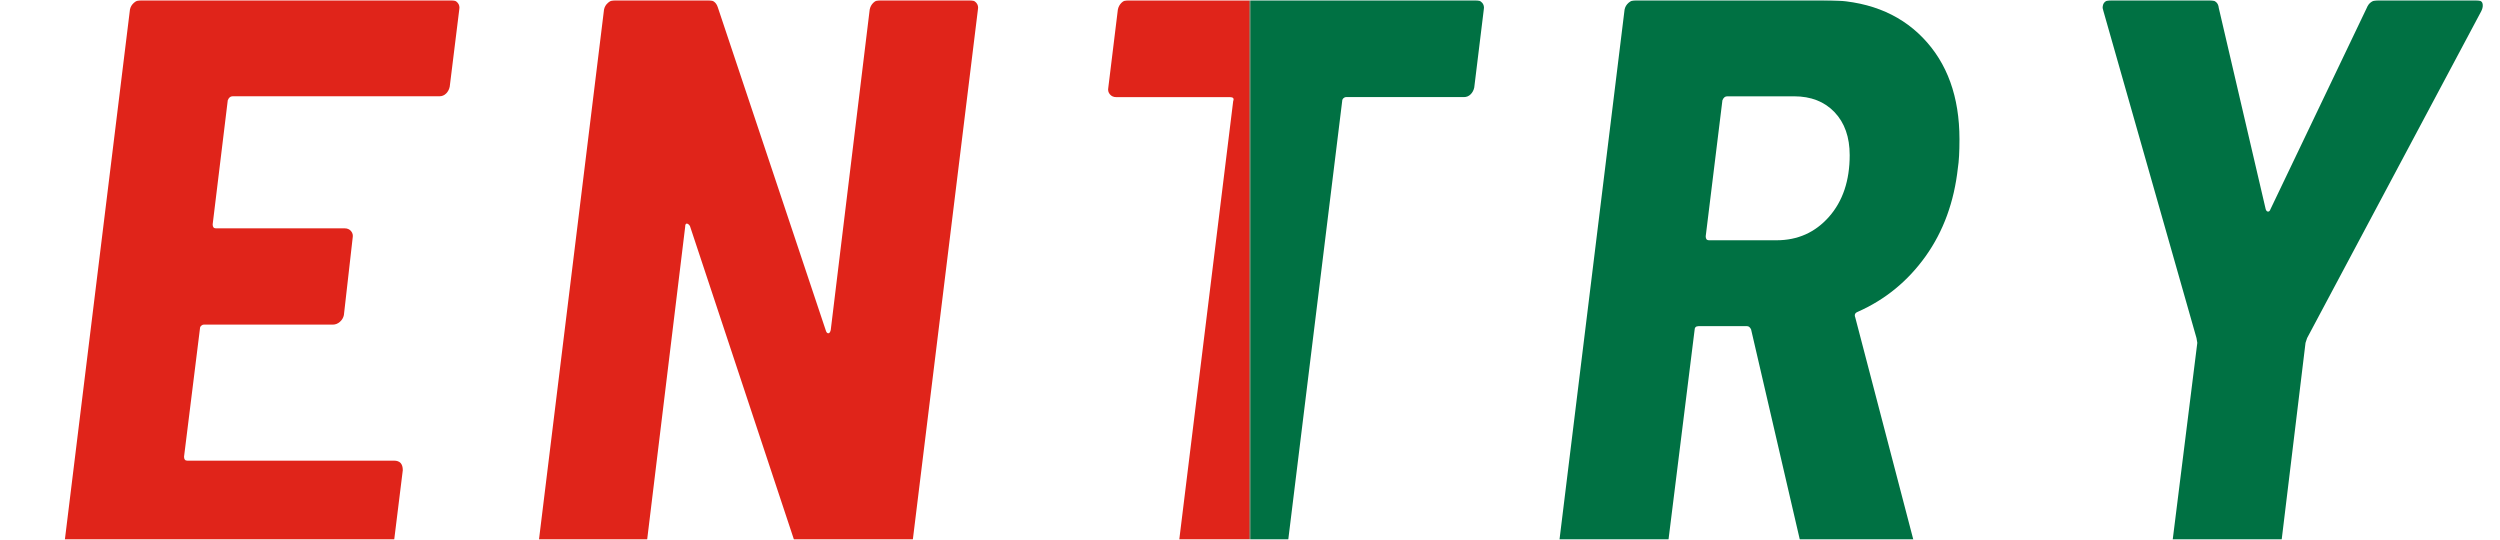 <svg width="1056" height="228" viewBox="0 0 1056 228" fill="none" xmlns="http://www.w3.org/2000/svg">
<mask id="mask0_115_230" style="mask-type:alpha" maskUnits="userSpaceOnUse" x="0" y="0" width="1056" height="228">
<rect width="1056" height="228" fill="#E03B3B"/>
</mask>
<g mask="url(#mask0_115_230)">
<mask id="mask1_115_230" style="mask-type:alpha" maskUnits="userSpaceOnUse" x="26" y="0" width="502" height="235">
<rect x="26" width="502" height="235" fill="#D9D9D9"/>
</mask>
<g mask="url(#mask1_115_230)">
<path d="M188.45 39.49C187.66 40.28 186.71 40.67 185.59 40.67H98.23C97.33 40.67 96.66 41.23 96.21 42.35L89.83 94.77C89.83 95.89 90.28 96.45 91.17 96.45H145.6C146.72 96.45 147.62 96.84 148.29 97.63C148.96 98.42 149.18 99.37 148.96 100.49L145.26 133.08C145.03 134.2 144.47 135.15 143.58 135.94C142.68 136.73 141.67 137.12 140.56 137.12H86.14C85.69 137.12 85.3 137.29 84.96 137.62C84.62 137.95 84.46 138.35 84.46 138.8L77.74 192.9C77.74 194.02 78.19 194.58 79.08 194.58H166.44C168.9 194.58 170.14 195.92 170.14 198.61L166.11 231.2C165.88 232.32 165.38 233.27 164.6 234.06C163.82 234.85 162.86 235.24 161.74 235.24H30.7C28.23 235.24 27 233.9 27 231.21L54.89 4.04C55.11 2.92 55.67 1.97 56.57 1.18C57.46 0.4 58.47 0 59.59 0H190.63C191.75 0 192.65 0.39 193.32 1.18C193.99 1.97 194.21 2.92 193.99 4.04L189.96 36.63C189.73 37.75 189.23 38.7 188.45 39.49V39.49Z" fill="#E0241A"/>
<path d="M368.88 1.19C369.66 0.41 370.61 0.01 371.74 0.01H409.71C410.83 0.01 411.73 0.4 412.4 1.19C413.07 1.98 413.29 2.93 413.07 4.05L385.18 231.19C384.95 232.31 384.45 233.26 383.67 234.05C382.89 234.84 381.93 235.23 380.81 235.23H341.16C338.92 235.23 337.46 234.22 336.79 232.21L291.43 95.46C290.98 94.79 290.53 94.45 290.09 94.45C289.65 94.45 289.42 94.9 289.42 95.79L272.96 231.2C272.73 232.32 272.23 233.27 271.45 234.06C270.66 234.85 269.71 235.24 268.59 235.24H230.96C228.49 235.24 227.26 233.9 227.26 231.21L255.14 4.04C255.36 2.92 255.92 1.97 256.82 1.18C257.71 0.4 258.72 0 259.84 0H299.15C301.17 0 302.51 1.01 303.18 3.02L348.88 139.77C349.1 140.44 349.44 140.78 349.89 140.78C350.34 140.78 350.67 140.33 350.9 139.44L367.36 4.04C367.58 2.92 368.08 1.97 368.87 1.18L368.88 1.19Z" fill="#E0241A"/>
<path d="M626.08 1.19C626.75 1.98 626.97 2.93 626.75 4.05L622.72 36.98C622.49 38.099 621.99 39.05 621.21 39.84C620.43 40.63 619.47 41.02 618.35 41.02H568.62C568.17 41.02 567.78 41.19 567.44 41.52C567.1 41.849 566.94 42.249 566.94 42.7L543.76 231.2C543.53 232.32 543.03 233.27 542.25 234.06C541.47 234.85 540.51 235.24 539.39 235.24H501.42C498.95 235.24 497.72 233.9 497.72 231.21L520.9 42.709C521.35 41.59 520.9 41.029 519.56 41.029H471.51C470.39 41.029 469.49 40.639 468.82 39.849C468.15 39.069 467.92 38.12 468.15 36.989L472.18 4.06C472.4 2.94 472.9 1.99 473.69 1.2C474.47 0.42 475.42 0.02 476.55 0.02H623.38C624.5 0.02 625.4 0.41 626.07 1.2L626.08 1.19Z" fill="#E0241A"/>
</g>
<mask id="mask2_115_230" style="mask-type:alpha" maskUnits="userSpaceOnUse" x="528" y="0" width="521" height="235">
<rect x="528" width="521" height="235" fill="#D9D9D9"/>
</mask>
<g mask="url(#mask2_115_230)">
<path d="M626.08 1.18C626.75 1.97 626.97 2.92 626.75 4.04L622.72 36.97C622.49 38.09 621.99 39.04 621.21 39.83C620.43 40.62 619.47 41.01 618.35 41.01H568.62C568.17 41.01 567.78 41.18 567.44 41.51C567.1 41.84 566.94 42.24 566.94 42.69L543.76 231.19C543.53 232.31 543.03 233.26 542.25 234.05C541.47 234.84 540.51 235.23 539.39 235.23H501.42C498.95 235.23 497.72 233.89 497.72 231.2L520.9 42.7C521.35 41.58 520.9 41.02 519.56 41.02H471.51C470.39 41.02 469.49 40.63 468.82 39.84C468.15 39.06 467.92 38.11 468.15 36.98L472.18 4.05C472.4 2.93 472.9 1.98 473.69 1.19C474.47 0.41 475.42 0.01 476.55 0.01H623.38C624.5 0.01 625.4 0.4 626.07 1.19L626.08 1.18Z" fill="#007143"/>
<path d="M761.15 231.85L739.65 139.11C739.2 138.22 738.64 137.77 737.97 137.77H717.47C716.35 137.77 715.79 138.33 715.79 139.45L704.37 231.18C704.14 232.3 703.64 233.25 702.86 234.04C702.07 234.83 701.12 235.22 700 235.22H662.03C659.56 235.22 658.33 233.88 658.33 231.19L686.22 4.05C686.44 2.93 687 1.98 687.9 1.19C688.79 0.41 689.8 0.01 690.92 0.01H770.22C787.91 0.01 801.91 5.33 812.22 15.97C822.52 26.61 827.68 40.89 827.68 58.81C827.68 64.19 827.45 68.22 827.01 70.91C825.44 85.25 820.9 97.68 813.4 108.21C805.89 118.74 796.32 126.58 784.67 131.73C783.55 132.18 783.21 132.96 783.66 134.08L808.86 230.51V231.85C808.86 234.09 807.52 235.21 804.83 235.21H765.18C762.71 235.21 761.37 234.09 761.15 231.85V231.85ZM727.55 42.35L720.49 99.81C720.49 100.93 720.94 101.49 721.83 101.49H750.39C759.35 101.49 766.74 98.19 772.57 91.58C778.39 84.98 781.31 76.29 781.31 65.54C781.31 57.93 779.18 51.88 774.93 47.4C770.67 42.92 764.96 40.68 757.79 40.68H729.57C728.67 40.68 728 41.24 727.55 42.36V42.35Z" fill="#007143"/>
<path d="M918.06 233.7C917.39 232.92 917.16 231.97 917.39 230.84L928.14 144.82L927.8 142.8L888.49 4.7L888.15 3.36C888.15 1.12 889.38 0 891.85 0H933.18C935.64 0 936.99 1.12 937.21 3.36L957.03 88.37C957.25 89.04 957.59 89.38 958.04 89.38C958.49 89.38 958.82 89.04 959.05 88.37L999.71 3.36C1000.6 1.12 1002.28 0 1004.75 0H1045.74C1047.3 0 1048.26 0.45 1048.6 1.34C1048.94 2.24 1048.77 3.36 1048.1 4.7L974.52 142.8L973.85 144.82L963.43 230.84C963.2 231.96 962.7 232.91 961.92 233.7C961.13 234.49 960.18 234.88 959.06 234.88H920.76C919.64 234.88 918.74 234.49 918.07 233.7H918.06Z" fill="#007143"/>
</g>
</g>
</svg>
